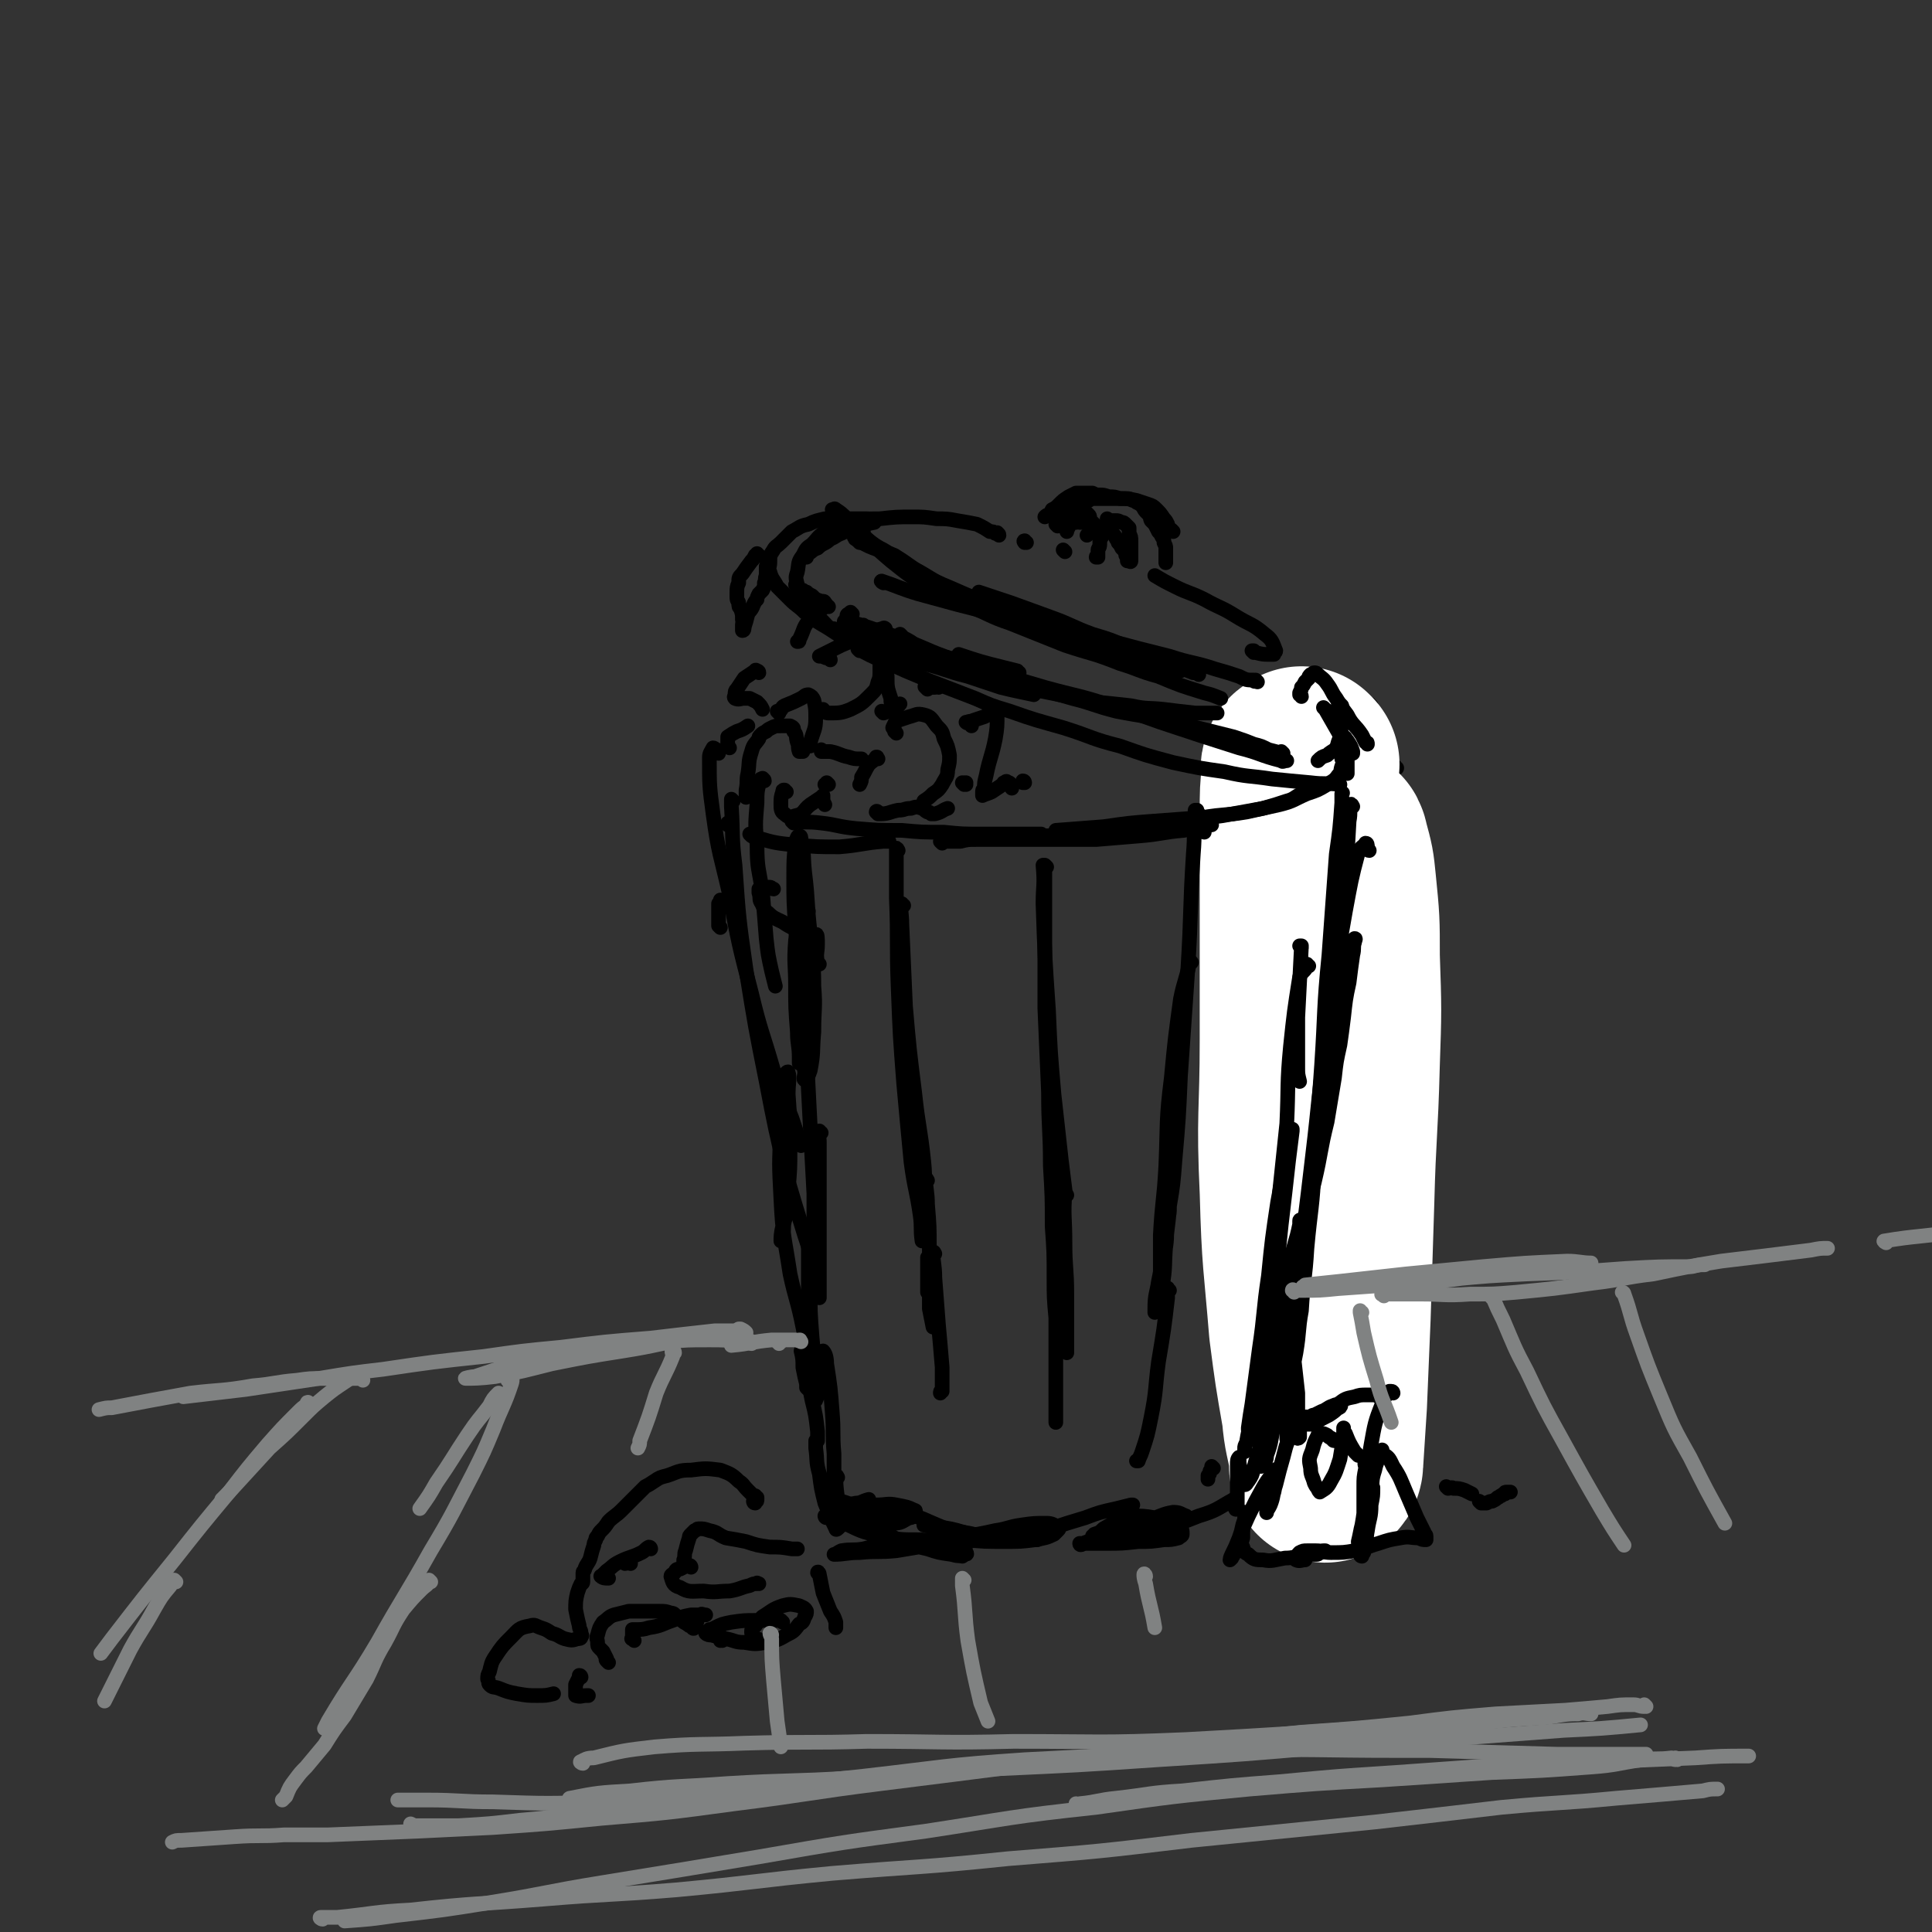 <svg viewBox='0 0 1054 1054' version='1.1' xmlns='http://www.w3.org/2000/svg' xmlns:xlink='http://www.w3.org/1999/xlink'><rect x="0" y="0" width="1054" height="1054" fill="#333333" stroke="none"/><g fill='none' stroke='rgb(0,0,0)' stroke-width='8' stroke-linecap='round' stroke-linejoin='round'><path d='M441,497c-1,0 -1,0 -1,-1 -1,0 0,1 0,1 -1,1 -2,1 -3,3 -2,6 -2,7 -3,13 -1,13 0,13 0,25 0,12 0,12 1,25 0,7 1,7 1,14 0,1 0,1 0,3 '/><path d='M447,526c-1,0 -1,0 -1,-1 -1,-5 0,-5 0,-10 0,-3 0,-6 -1,-5 0,0 -2,2 -2,5 -3,13 -2,13 -4,26 -1,13 -1,13 -1,27 -1,8 0,8 1,17 0,2 -1,4 0,4 1,0 2,-2 3,-5 2,-10 1,-10 2,-21 0,-13 1,-13 0,-25 0,-15 -1,-15 -2,-29 -2,-17 -1,-17 -3,-33 -1,-9 0,-9 -2,-18 0,-1 0,-2 -1,-2 -1,0 -1,1 -2,3 -1,10 -1,10 -1,20 0,13 0,13 1,27 1,15 2,15 3,31 1,13 1,13 2,27 0,7 0,7 1,14 0,0 0,0 0,1 0,0 0,0 0,0 '/><path d='M440,528c0,-1 -1,-1 -1,-1 0,0 1,0 1,0 1,7 0,7 0,14 1,17 0,17 0,34 1,19 1,19 2,39 1,18 1,18 2,37 0,11 0,11 0,22 0,3 0,3 0,5 '/><path d='M448,618c-1,0 -1,-1 -1,-1 -1,2 0,3 0,6 0,18 0,18 0,36 0,16 0,16 0,31 0,9 0,9 0,18 '/><path d='M417,426c0,-1 -1,-1 -1,-1 0,-1 0,0 0,0 0,0 -1,0 -1,0 -2,6 -2,7 -2,13 -1,12 -1,12 0,23 0,13 1,13 3,26 1,12 1,12 2,25 1,9 1,9 3,18 1,4 1,4 2,8 '/><path d='M431,660c0,0 -1,0 -1,-1 0,0 0,1 0,1 -1,3 -1,3 -2,6 -1,4 0,4 -1,9 0,1 -1,2 -1,2 0,-2 0,-4 1,-8 1,-10 2,-10 3,-20 1,-11 1,-12 1,-23 0,-15 0,-15 -1,-29 0,-6 1,-9 0,-12 0,-1 -2,1 -2,2 -2,14 -2,15 -2,29 -1,19 -1,19 0,38 1,21 2,21 5,41 3,14 4,14 7,29 1,5 1,5 2,10 '/><path d='M457,806c0,0 -1,-2 -1,-1 0,9 1,10 2,21 0,3 0,4 0,7 -1,1 -2,2 -2,1 -3,-6 -3,-7 -6,-14 -2,-8 -2,-8 -3,-16 -2,-7 -1,-7 -2,-14 0,-1 0,-1 0,-2 0,-1 0,-1 0,-2 1,0 1,0 1,0 0,-3 0,-3 0,-5 -1,-9 -1,-9 -3,-17 -2,-10 -2,-10 -4,-20 -1,-3 -1,-3 -2,-7 0,0 0,0 0,0 1,4 1,5 1,9 1,5 1,5 2,9 0,1 0,1 0,2 1,1 1,1 1,1 1,-3 1,-4 1,-8 0,-6 0,-6 -1,-13 0,-5 0,-5 0,-11 0,-1 0,-1 0,-3 0,-1 0,-1 0,-1 0,-1 0,-1 0,-1 0,0 0,0 0,0 0,0 0,0 0,-1 0,-4 0,-4 0,-9 0,-6 0,-6 0,-13 0,-7 0,-7 0,-14 0,-2 0,-2 0,-4 0,0 0,0 0,0 0,12 0,12 1,23 0,13 0,13 1,26 1,11 1,11 1,22 1,5 1,5 1,11 0,1 0,2 0,2 1,-2 1,-3 1,-6 1,-8 1,-8 2,-16 0,-2 0,-5 1,-5 1,1 2,3 2,7 2,13 2,13 3,26 1,12 0,12 1,23 0,6 0,6 0,12 0,2 0,2 0,4 0,1 0,1 0,1 '/><path d='M453,811c0,0 -1,-1 -1,-1 1,2 1,3 2,5 2,3 2,3 5,4 4,1 4,2 8,1 3,0 3,-1 7,-2 0,0 0,0 0,0 '/><path d='M470,825c0,0 -1,-1 -1,-1 -1,0 -1,1 -2,1 -4,2 -4,2 -8,3 -3,1 -3,0 -6,0 -1,0 -1,0 -2,0 -1,0 -1,-1 -1,-1 4,0 5,-1 9,0 8,1 7,2 15,3 7,1 7,2 13,1 5,0 5,-1 9,-3 1,0 2,0 3,-2 0,-1 1,-2 0,-2 -4,-2 -5,-2 -10,-3 -5,-1 -5,0 -11,0 -6,0 -6,0 -11,0 -2,0 -2,0 -3,0 -1,0 -2,1 -1,1 2,3 3,3 6,6 10,6 9,6 19,11 9,4 9,4 18,6 6,2 6,2 13,3 4,1 4,1 7,0 1,0 2,0 1,-1 -1,-4 0,-5 -4,-8 -6,-5 -7,-5 -14,-8 -9,-4 -9,-4 -18,-5 -7,-2 -8,-2 -15,-1 -6,0 -6,2 -11,4 -2,0 -3,0 -3,1 0,1 0,2 1,2 8,4 9,4 18,6 10,2 10,2 21,2 12,1 12,0 24,0 11,1 11,1 22,1 9,0 9,0 17,-1 5,-1 6,-1 10,-3 1,-1 1,-1 2,-2 1,-1 1,-1 0,-2 -2,-1 -3,-2 -6,-2 -7,0 -7,0 -14,1 -7,1 -7,2 -14,3 -9,2 -9,2 -18,3 -10,2 -10,2 -19,3 -10,1 -10,0 -19,1 -8,1 -8,1 -16,3 -6,1 -6,0 -12,1 -2,1 -2,1 -3,2 -1,0 -1,0 -1,0 6,0 7,-1 14,-1 10,-1 10,0 20,-1 12,-2 12,-2 24,-4 12,-1 12,-1 24,-2 10,-1 10,-1 20,-3 5,-1 5,-1 11,-3 1,-1 2,-1 2,-2 0,0 -2,-1 -3,-1 -7,1 -7,1 -14,3 -6,1 -6,1 -11,4 -2,0 -3,0 -4,1 0,0 0,1 0,1 7,0 8,0 14,-1 11,-2 10,-3 21,-5 9,-3 9,-3 19,-6 8,-3 8,-3 17,-5 4,-1 4,-1 8,-2 0,0 1,0 1,0 -2,3 -3,4 -6,7 -4,3 -5,3 -10,6 -2,2 -2,2 -5,3 0,1 -1,1 -1,1 2,1 2,1 5,1 6,1 7,1 13,0 8,-1 8,-1 15,-3 7,-2 7,-2 13,-5 2,-1 2,-1 4,-2 1,-1 1,-1 1,-2 -3,-1 -3,-2 -7,-2 -6,1 -6,2 -13,4 -6,2 -6,2 -12,5 -6,2 -6,2 -11,4 -5,1 -5,1 -9,3 -2,0 -2,0 -4,1 -1,0 -2,0 -2,0 0,1 1,1 2,0 6,0 6,0 13,0 8,0 8,0 17,-1 7,0 7,0 14,-1 4,0 4,0 8,-1 1,-1 2,-1 2,-2 0,-2 0,-3 -2,-5 -6,-3 -7,-3 -13,-4 -6,-1 -7,-1 -13,-1 -2,0 -2,0 -4,1 -1,0 -3,0 -2,1 2,1 3,2 6,3 8,1 9,1 17,0 10,-1 10,-1 20,-5 10,-3 10,-4 19,-9 11,-5 10,-5 20,-12 9,-5 9,-5 18,-11 6,-5 6,-5 13,-10 4,-2 4,-2 8,-5 3,-2 3,-1 5,-4 3,-4 3,-4 4,-9 1,-8 1,-8 2,-17 1,-14 0,-14 1,-28 1,-17 0,-17 2,-35 2,-15 2,-15 5,-31 1,-4 1,-4 2,-9 1,0 0,-1 0,0 0,5 0,6 -1,12 -1,8 -2,8 -2,17 1,7 1,7 3,13 1,4 1,4 4,7 1,1 3,2 4,1 3,-2 5,-2 5,-6 2,-9 1,-10 0,-19 -2,-11 -3,-11 -6,-21 -4,-14 -5,-14 -9,-28 -5,-14 -5,-14 -9,-28 -3,-8 -2,-9 -5,-17 -1,-3 -2,-2 -3,-5 -1,-1 -1,-1 -1,-2 0,-2 -1,-2 0,-4 1,-8 2,-8 3,-17 2,-11 2,-11 2,-22 1,-8 1,-8 1,-16 -1,-11 -1,-11 -2,-22 -1,-8 -1,-8 -3,-16 -1,-5 -1,-5 -3,-11 -3,-6 -3,-6 -5,-12 -2,-7 -2,-7 -3,-14 -1,-3 -1,-4 -2,-7 0,0 -1,1 -1,1 0,17 -1,17 0,34 1,43 0,43 4,86 4,42 4,42 11,83 6,33 7,33 14,65 5,22 6,22 9,43 2,12 1,13 0,24 0,4 -1,4 -2,7 -1,0 -1,0 -1,0 '/><path d='M730,506c0,0 -1,0 -1,-1 1,-7 1,-7 2,-14 0,-17 0,-17 1,-34 1,-12 0,-12 1,-23 0,-10 0,-10 1,-19 0,-8 0,-8 0,-15 0,-3 0,-7 0,-6 -1,2 -1,6 -2,12 -3,28 -4,28 -5,57 -1,48 -1,48 1,95 2,37 4,37 7,73 2,29 3,29 5,57 1,18 1,18 2,36 0,11 0,11 -1,22 0,2 0,2 0,4 '/><path d='M727,552c0,-1 -1,-1 -1,-1 0,-5 1,-5 1,-9 0,-12 0,-12 0,-23 1,-12 1,-12 2,-25 0,-10 0,-10 1,-20 0,-6 0,-6 0,-12 0,-4 -1,-4 -1,-7 0,-1 0,-1 -1,-2 0,-1 0,-1 0,-2 0,-1 0,-1 0,-1 0,-1 0,-1 0,-1 0,-1 0,-1 0,-1 -1,0 0,-1 -1,-1 0,0 0,0 0,0 -1,0 -1,0 -1,0 -1,0 -1,0 -1,0 0,0 0,0 -1,0 0,0 0,0 -1,0 0,0 0,0 -1,0 0,1 0,1 -1,1 0,1 0,1 0,1 -1,0 -1,0 -1,1 '/><path d='M716,449c0,-1 -1,-1 -1,-1 0,-1 0,0 0,0 0,0 0,0 -1,0 0,0 0,0 -1,1 0,0 0,0 0,1 -1,0 -1,0 -1,1 0,0 0,0 0,1 0,0 0,0 0,0 0,0 1,0 1,-1 1,-1 1,-1 1,-3 1,-2 1,-2 1,-4 1,-2 1,-2 0,-3 0,-2 0,-2 0,-3 -1,-1 -1,-1 -1,-2 -1,-1 -1,-1 -1,-1 0,-1 0,-1 0,-2 -1,-1 -1,-1 -1,-2 0,0 0,0 0,-1 -1,-1 -1,-1 -1,-2 -1,-1 -1,-1 -1,-2 0,0 -1,-2 -1,-1 0,8 0,10 0,19 -1,22 -2,22 -1,44 2,40 2,40 6,79 2,30 3,30 5,59 3,28 3,28 4,56 1,26 1,26 2,51 1,23 1,23 3,45 1,15 2,15 5,29 1,6 1,6 3,12 0,0 0,0 0,0 '/><path d='M711,460c0,0 0,-1 -1,-1 0,-4 0,-4 0,-8 0,-7 -1,-7 -1,-15 0,-4 0,-4 0,-9 0,-6 0,-6 0,-11 0,-6 0,-6 0,-12 0,-5 0,-5 0,-10 0,-3 0,-3 0,-6 0,-1 0,-1 0,-1 '/><path d='M748,385c-1,0 -1,-1 -1,-1 -1,1 0,2 -1,5 -5,22 -6,22 -10,45 -6,35 -6,35 -10,70 -3,36 -3,36 -5,72 -1,23 0,23 -2,46 -1,18 -2,18 -4,36 -2,16 -4,16 -6,31 -2,16 -2,16 -3,32 -2,14 -2,14 -3,28 0,7 0,7 -1,14 0,1 0,2 0,2 2,-2 2,-4 4,-8 '/><path d='M762,419c-1,0 -1,-1 -1,-1 -1,0 0,0 0,1 '/></g>
<g fill='none' stroke='rgb(255,255,255)' stroke-width='105' stroke-linecap='round' stroke-linejoin='round'><path d='M711,417c0,0 0,0 -1,-1 0,0 1,1 1,1 -1,0 -1,0 -2,0 0,0 -1,0 -1,1 -1,1 0,2 0,4 -1,10 -1,10 -1,21 0,19 0,19 0,38 0,43 0,43 0,86 0,41 -2,41 0,83 1,38 2,38 5,75 3,23 3,23 7,46 1,12 2,12 4,24 0,2 0,4 0,5 1,0 1,-2 1,-3 1,-16 1,-16 2,-31 1,-24 1,-24 2,-48 1,-32 1,-32 2,-63 1,-38 2,-37 3,-75 1,-29 1,-29 0,-58 0,-20 0,-20 -2,-40 -1,-10 -1,-10 -4,-21 0,-1 -1,-3 -1,-2 -2,1 -2,3 -3,6 -4,22 -4,22 -5,43 -2,28 -2,28 -1,55 0,17 2,17 3,34 '/></g>
<g fill='none' stroke='rgb(0,0,0)' stroke-width='8' stroke-linecap='round' stroke-linejoin='round'><path d='M710,517c0,-1 -1,-1 -1,-1 0,0 1,0 1,0 -1,19 -1,19 -2,39 0,14 0,14 0,27 0,4 0,4 1,8 '/><path d='M714,527c-1,0 -1,0 -1,-1 0,0 0,1 0,1 -1,3 -3,3 -4,6 -3,19 -3,19 -5,38 -2,21 -1,21 -2,42 -2,19 -2,19 -4,38 -1,14 -1,14 -2,29 '/><path d='M738,440c0,0 -1,-2 -1,-1 -1,3 0,4 -1,9 -1,18 -1,18 -3,36 -2,31 -2,31 -5,63 -2,23 -2,23 -5,46 '/><path d='M747,464c-1,0 -1,-1 -1,-1 0,0 0,1 0,0 0,0 0,0 0,-1 0,-1 0,-2 -1,-2 -1,2 -3,2 -4,5 -4,15 -4,16 -7,32 -6,34 -6,34 -10,69 -5,32 -4,32 -8,65 -4,34 -4,34 -9,69 -3,17 -3,17 -7,34 -3,13 -3,13 -7,25 -2,5 -2,5 -5,10 -1,2 -2,2 -3,4 -1,1 -1,1 -2,2 -2,6 -2,6 -3,12 -1,2 -1,2 -1,3 0,1 0,2 0,2 0,-2 0,-3 1,-5 2,-9 2,-9 5,-18 2,-10 2,-11 4,-21 3,-12 3,-12 5,-23 3,-12 4,-12 7,-24 4,-13 4,-13 7,-26 5,-15 5,-15 9,-30 4,-17 3,-17 7,-33 2,-12 2,-12 4,-24 1,-9 1,-9 3,-18 1,-7 1,-7 2,-15 1,-9 1,-10 3,-19 1,-8 1,-8 2,-15 1,-4 0,-4 1,-7 0,-1 1,-2 0,-2 -3,15 -4,16 -7,32 -6,26 -5,26 -10,52 -5,31 -4,31 -9,62 -4,27 -3,27 -8,53 -2,16 -2,16 -5,31 0,3 0,3 -1,6 0,0 0,1 0,1 1,-5 1,-5 2,-10 '/><path d='M700,747c0,-1 0,-2 -1,-1 0,2 0,3 0,7 -2,12 -2,13 -4,25 -2,8 -1,8 -4,16 0,3 -1,3 -2,5 0,0 -1,1 -1,1 1,-7 1,-8 2,-15 1,-11 1,-11 2,-21 1,-14 1,-14 2,-27 1,-16 1,-16 2,-32 1,-18 1,-18 3,-37 2,-17 2,-17 4,-35 1,-8 1,-8 2,-16 0,0 0,-1 0,-1 -1,3 -2,4 -3,9 -2,15 -2,15 -5,31 -3,20 -3,20 -5,40 -3,20 -2,20 -5,40 -2,15 -2,15 -4,30 -1,6 -1,6 -2,13 0,0 0,1 0,1 1,-4 2,-4 3,-9 2,-8 1,-8 4,-16 0,-1 1,-4 1,-3 1,3 1,5 1,10 -1,11 0,12 -2,23 -1,8 -2,8 -4,16 -1,4 -1,4 -3,7 -1,1 -1,2 -2,2 0,0 -1,-1 -1,-1 -1,-5 -1,-6 -2,-11 0,-1 0,-3 0,-3 -1,1 -1,2 -1,4 0,7 0,7 0,13 0,4 0,4 0,8 0,2 0,2 0,3 0,0 -1,1 -1,0 -1,-1 0,-2 -1,-3 '/><path d='M662,801c0,0 -1,-1 -1,-1 0,0 0,1 0,1 0,1 -1,1 -1,2 0,1 0,1 -1,2 0,1 0,1 0,2 '/><path d='M493,494c-1,0 -1,-1 -1,-1 -1,4 0,5 0,11 1,22 1,22 2,45 2,23 2,23 5,47 2,19 3,19 5,38 1,10 0,10 0,20 1,2 0,2 0,4 0,0 0,0 0,0 '/><path d='M506,644c0,0 -1,-2 -1,-1 0,6 1,7 1,14 1,12 1,12 1,24 0,9 0,9 0,18 0,3 0,3 -1,5 0,1 0,1 0,1 0,-5 0,-5 0,-10 0,-5 0,-5 0,-9 '/><path d='M490,464c0,0 -1,-2 -1,-1 0,12 0,14 0,27 1,24 0,24 1,49 1,26 1,26 3,52 2,22 2,22 4,43 2,15 3,15 5,29 1,7 0,7 1,14 '/><path d='M509,707c0,0 0,-1 -1,-1 0,0 1,0 1,1 1,6 1,6 1,12 0,2 0,2 0,4 0,0 0,1 0,1 0,0 -1,0 -1,0 -1,-5 -1,-5 -2,-10 0,-4 0,-4 0,-9 0,-1 0,-1 0,-3 0,0 0,0 0,-1 0,0 0,0 0,0 0,1 0,1 0,1 0,0 1,0 1,1 '/><path d='M510,684c0,0 -1,-2 -1,-1 0,6 1,7 1,14 1,13 1,13 2,26 1,11 1,11 2,23 0,5 0,5 0,11 0,1 0,1 0,2 -1,0 -1,0 -1,1 '/><path d='M570,473c0,0 -1,-1 -1,-1 0,0 0,0 0,0 1,11 0,11 0,21 1,29 1,29 3,58 1,23 1,23 3,46 2,18 2,18 4,36 1,8 1,8 2,16 0,1 0,1 0,2 '/><path d='M582,652c0,0 -1,-2 -1,-1 -1,12 0,13 0,27 0,14 1,14 1,28 0,10 0,10 0,21 0,5 0,5 0,10 0,1 0,1 0,1 0,0 0,0 0,-1 0,-2 0,-2 0,-4 '/><path d='M571,473c0,0 -1,-1 -1,-1 0,0 0,0 0,1 0,15 0,15 0,30 0,23 0,23 0,47 1,23 1,23 2,46 0,20 1,20 1,40 1,17 1,17 1,33 1,14 1,14 1,28 0,11 0,11 1,22 0,13 0,13 0,26 0,10 0,10 0,20 0,5 0,5 0,10 0,1 0,1 0,1 '/><path d='M657,454c0,0 -1,-1 -1,-1 0,0 0,1 0,0 0,-1 0,-2 0,-3 -1,-3 -1,-3 -1,-4 -1,-1 -1,-1 -1,-2 -1,-1 -1,-1 -1,-2 0,0 -1,0 -1,0 -1,12 0,12 -1,24 -2,31 -1,31 -3,63 -2,29 -2,29 -4,58 -1,23 -1,23 -3,46 -1,13 -1,13 -3,25 0,4 0,4 -1,7 0,1 -1,1 -1,1 0,-5 0,-6 0,-12 1,-3 1,-6 1,-7 1,0 1,3 1,6 0,13 -1,13 -2,26 -1,12 0,12 -2,23 -1,6 -1,6 -3,12 0,1 -1,2 -1,2 0,0 0,-1 0,-2 0,-8 1,-8 2,-15 2,-10 2,-9 4,-19 1,-7 0,-7 1,-13 '/><path d='M650,525c0,0 -1,-1 -1,-1 0,0 0,1 0,1 -2,10 -3,10 -5,20 -3,22 -3,22 -5,43 -3,24 -2,24 -3,48 -1,19 -2,19 -3,38 0,12 0,12 0,24 0,3 -1,4 0,5 0,1 1,-1 2,-1 '/><path d='M638,704c-1,0 -1,-2 -1,-1 -1,1 0,2 0,5 -2,17 -2,17 -5,35 -2,15 -1,15 -4,30 -2,10 -2,10 -5,19 -1,3 -1,2 -2,5 -1,0 -1,0 -1,0 '/><path d='M566,840c0,0 0,-1 -1,-1 -2,0 -3,0 -6,0 -4,0 -4,0 -8,0 -6,0 -6,1 -11,0 -7,-1 -7,-2 -14,-3 -7,-2 -7,-2 -14,-3 -4,0 -4,0 -8,-1 '/><path d='M439,510c0,0 0,-1 -1,-1 0,0 1,1 1,1 -2,-1 -3,-2 -5,-3 -4,-2 -4,-2 -7,-4 -4,-2 -5,-2 -8,-5 -3,-2 -2,-3 -4,-6 -1,-2 0,-2 -1,-5 0,-1 0,-1 0,-2 1,-1 1,-1 3,-1 1,0 1,0 3,0 1,0 1,1 2,1 0,0 0,0 0,0 0,0 0,0 0,0 '/><path d='M392,411c-1,0 -1,-1 -1,-1 -1,0 0,-1 0,-1 -1,0 -1,-1 -2,-1 -1,2 -2,3 -2,5 0,16 0,16 2,31 3,22 4,22 9,44 5,27 5,27 12,54 5,21 6,21 12,42 4,14 5,13 10,26 2,6 2,6 4,12 1,1 1,1 1,3 0,0 0,0 0,0 '/><path d='M400,437c0,0 -1,-1 -1,-1 0,1 0,2 0,4 1,16 0,16 2,32 2,29 2,29 6,57 5,31 5,31 11,61 5,26 5,26 11,51 5,17 5,17 10,33 3,9 3,9 5,17 1,2 1,2 1,3 '/><path d='M393,506c0,0 -1,-1 -1,-1 0,0 0,0 0,0 0,-2 0,-2 0,-5 0,-2 0,-2 0,-4 0,-1 0,-1 0,-3 1,-1 1,-1 1,-2 '/><path d='M398,450c0,0 0,-1 -1,-1 0,0 0,0 0,1 0,0 0,0 0,0 '/><path d='M410,456c0,0 -1,-1 -1,-1 1,1 2,2 4,2 10,3 11,3 21,4 12,1 12,1 24,1 12,-1 12,-2 24,-3 1,0 1,0 3,0 '/><path d='M433,449c0,0 -1,-1 -1,-1 0,0 0,0 1,0 7,1 7,0 15,1 9,1 9,2 19,3 12,1 12,1 25,1 11,1 11,1 23,1 10,1 10,1 20,1 11,0 11,0 21,0 6,0 6,0 12,0 '/><path d='M438,410c0,0 -1,0 -1,-1 0,0 0,1 0,1 0,0 -1,0 -1,0 -1,-3 0,-3 -1,-5 -1,-3 0,-4 -2,-6 0,-2 0,-2 -2,-3 -2,0 -2,0 -5,0 -3,0 -3,0 -5,1 -2,1 -2,1 -3,2 -2,1 -2,1 -3,2 -1,1 -1,1 -1,2 -2,3 -3,3 -4,7 -2,6 -1,6 -2,12 -1,4 0,4 -1,9 0,2 0,2 0,4 '/><path d='M398,408c0,0 -1,-1 -1,-1 0,-1 0,-1 0,-1 0,-1 0,-1 0,-2 0,-1 0,-1 0,-2 0,0 0,0 0,0 3,-2 3,-2 5,-3 3,-1 3,-1 6,-3 '/><path d='M425,389c0,0 -1,-1 -1,-1 0,0 1,0 1,0 2,-1 1,-2 3,-3 5,-2 5,-2 9,-4 2,-1 2,-2 4,-2 2,1 2,1 3,3 1,4 1,5 1,10 0,6 -1,6 -3,13 0,1 0,1 0,2 '/><path d='M429,432c-1,0 -1,-1 -1,-1 -1,0 -1,0 -1,1 -1,3 -1,3 -1,7 0,2 0,4 2,5 2,2 3,2 6,1 5,-1 4,-3 8,-6 3,-2 3,-2 6,-4 0,0 0,0 1,-1 0,0 0,0 0,0 0,1 0,1 0,2 0,1 0,1 1,3 '/><path d='M452,428c0,0 -1,-1 -1,-1 0,0 0,0 0,1 0,0 -1,0 -1,0 '/><path d='M449,410c0,0 -1,0 -1,-1 0,0 0,1 0,1 1,0 1,0 1,0 2,0 2,0 4,0 5,1 5,2 10,3 3,1 3,1 7,1 '/><path d='M479,414c0,0 -1,-1 -1,-1 0,0 1,0 0,0 -1,2 -2,2 -4,4 -2,3 -2,4 -4,7 0,2 0,2 -1,4 '/><path d='M489,400c0,0 0,0 -1,-1 0,0 0,0 0,-1 0,0 -1,-1 -1,-1 1,-2 1,-3 3,-4 3,-1 3,-1 6,-2 4,-1 4,-2 8,-1 4,1 4,2 7,6 3,3 3,3 4,7 2,4 2,4 3,9 0,4 0,4 -1,8 0,4 -1,4 -3,8 -2,3 -2,3 -5,5 -2,2 -2,2 -5,4 0,0 0,0 0,0 '/><path d='M479,444c0,-1 -1,-1 -1,-1 0,-1 1,0 1,0 0,0 -1,0 -1,0 1,1 1,1 2,1 5,0 5,-1 10,-2 4,0 3,-1 7,-1 3,-1 3,-1 6,0 1,0 1,1 3,2 1,0 1,0 2,1 1,0 1,0 2,0 4,-1 4,-2 7,-3 '/><path d='M527,428c0,0 -1,-1 -1,-1 0,0 0,0 0,1 0,0 0,0 0,0 0,0 0,-1 -1,-1 0,0 1,1 1,1 0,0 0,0 1,-1 '/><path d='M482,389c0,0 -1,-1 -1,-1 0,0 1,1 1,1 3,-1 3,-1 6,-3 2,0 2,-1 3,-2 '/><path d='M530,396c0,0 0,-1 -1,-1 -1,-1 -1,0 -2,-1 0,0 0,0 1,0 1,-1 1,0 3,-1 3,-1 3,-1 6,-2 2,-1 2,-1 4,-2 2,0 3,0 3,1 0,6 0,7 -1,13 -2,10 -3,10 -5,20 -1,4 -1,4 -1,7 -1,1 -1,1 -1,2 0,1 0,2 0,2 2,-1 3,-1 5,-2 3,-2 3,-2 6,-4 1,-1 0,-1 1,-1 1,-1 1,-1 2,0 1,0 1,0 1,1 1,0 1,0 1,1 0,1 0,1 0,1 '/><path d='M559,427c0,0 0,-1 -1,-1 0,0 1,1 1,1 0,0 0,0 -1,0 '/><path d='M450,388c-1,0 -1,-1 -1,-1 -1,0 -1,1 0,1 1,0 1,1 3,1 6,0 7,0 12,-2 6,-3 6,-3 11,-8 3,-3 3,-3 4,-7 1,-2 1,-3 1,-6 0,-2 0,-2 0,-5 -1,-2 -1,-2 -1,-5 '/><path d='M452,331c-1,0 -1,-1 -1,-1 0,0 0,0 0,0 -4,4 -5,3 -9,8 -4,4 -3,5 -6,11 0,1 0,1 -1,1 '/><path d='M414,367c0,-1 -1,-1 -1,-1 -1,-1 -1,0 -1,0 -3,2 -3,2 -6,4 -2,3 -2,3 -4,6 -1,1 -1,1 -1,3 0,1 -1,1 0,2 2,1 3,0 5,0 2,0 2,0 3,0 2,1 2,1 4,2 2,2 2,2 3,4 '/><path d='M453,360c0,0 0,-1 -1,-1 -1,0 -2,0 -3,-1 -1,0 -1,0 -1,0 0,0 -1,0 -1,0 6,-3 6,-3 12,-6 7,-3 7,-3 15,-6 4,-1 3,-2 7,-3 1,0 1,-1 2,0 1,4 1,5 1,10 0,8 -1,8 0,16 0,6 0,6 2,12 0,3 0,2 1,5 0,1 0,1 0,1 '/><path d='M506,376c-1,-1 -1,-1 -1,-1 -1,-1 0,0 0,0 0,0 0,0 0,0 0,-1 0,-1 0,-1 1,0 1,0 1,0 '/><path d='M512,375c-1,0 -1,-1 -1,-1 -1,0 0,1 -1,1 0,0 0,0 0,0 -1,0 -1,0 -1,0 -1,0 -1,0 -1,0 0,0 0,0 0,0 '/><path d='M465,335c0,0 -1,-1 -1,-1 0,0 0,0 -1,1 0,0 -1,0 -1,1 3,3 3,4 8,7 10,6 10,5 21,10 '/><path d='M492,347c0,0 -1,-1 -1,-1 0,0 0,1 0,1 6,3 6,3 11,7 6,3 6,3 12,7 '/><path d='M668,402c-1,0 -1,-1 -1,-1 -1,0 -1,0 -1,0 -5,-1 -5,-1 -9,-2 -10,-3 -10,-3 -19,-5 -14,-4 -14,-3 -29,-6 -12,-3 -12,-4 -24,-7 -7,-2 -7,-2 -14,-4 '/><path d='M486,347c0,0 0,0 -1,-1 -1,0 -2,0 -3,0 -1,-1 -1,-1 -2,-1 -1,0 -1,0 0,0 5,1 5,1 10,3 7,3 6,4 13,7 10,6 10,6 19,10 9,4 9,4 17,6 14,4 14,3 29,6 15,3 15,3 30,6 10,1 10,1 19,2 9,2 9,1 18,2 8,1 8,1 17,2 5,0 5,0 11,0 0,0 0,0 1,0 '/><path d='M556,367c-1,0 -1,-1 -1,-1 -4,-1 -4,-1 -8,-2 -12,-3 -12,-3 -24,-7 '/><path d='M472,342c0,0 0,0 -1,-1 0,0 -1,1 -1,1 -4,-1 -4,-2 -7,-2 -1,-1 -1,-1 -2,-1 0,0 -1,0 0,0 5,1 6,1 12,3 9,3 9,3 19,7 12,4 12,5 23,9 11,4 11,3 21,7 17,5 17,5 34,10 18,5 18,4 36,10 13,4 13,4 27,9 21,7 21,7 43,14 12,3 11,4 23,7 1,1 1,0 3,0 '/><path d='M700,411c0,0 0,0 -1,-1 0,0 1,1 1,1 0,0 -1,0 -1,0 -3,-1 -3,-1 -7,-2 -4,-2 -4,-2 -8,-3 -5,-2 -5,-2 -11,-4 -8,-2 -8,-2 -16,-4 -17,-4 -16,-4 -33,-9 -14,-3 -14,-3 -28,-6 -12,-3 -12,-3 -25,-6 -12,-3 -12,-3 -24,-6 -16,-4 -15,-4 -31,-9 -10,-4 -10,-4 -21,-7 -12,-3 -12,-3 -24,-6 -7,-2 -7,-3 -14,-5 -1,0 -1,0 -2,-1 '/><path d='M440,304c0,0 -1,-1 -1,-1 0,-1 1,0 2,-1 2,-1 2,-2 5,-3 3,-3 4,-2 7,-5 3,-1 3,-2 6,-3 4,-2 4,-2 9,-4 4,-1 4,-1 9,-2 '/><path d='M545,292c0,-1 -1,-1 -1,-1 0,-1 0,0 0,0 0,0 0,0 -1,0 -1,-1 -1,-1 -3,-1 -3,-2 -3,-2 -7,-4 -5,-1 -5,-1 -11,-2 -5,-1 -6,-1 -11,-1 -7,-1 -7,-1 -13,-1 -9,0 -9,0 -18,1 -8,0 -8,0 -16,2 -6,1 -6,1 -11,4 -5,2 -5,3 -8,7 -3,2 -2,2 -4,4 '/><path d='M469,296c0,0 -1,-1 -1,-1 0,0 0,0 1,0 0,0 0,0 1,0 0,-1 0,-1 0,-2 1,-1 1,-1 1,-2 0,-1 0,-1 0,-1 -1,-1 -1,-2 -2,-2 -2,-1 -2,0 -4,0 -4,0 -4,-1 -8,0 -4,1 -4,1 -8,3 -3,2 -3,3 -6,6 -3,2 -3,2 -5,6 -3,4 -2,4 -3,9 -1,3 -1,3 0,7 1,4 1,4 4,8 3,5 3,6 8,10 5,5 5,6 11,9 8,4 8,4 17,6 10,2 10,2 20,3 7,2 7,1 15,3 4,0 4,0 8,1 '/><path d='M450,329c0,0 0,-1 -1,-1 0,0 0,0 -1,0 -3,-1 -3,-1 -5,-3 -2,-1 -2,-1 -3,-2 -1,0 -1,0 -2,-1 -1,0 -1,0 -2,-1 0,0 0,0 -1,0 0,0 0,0 0,0 0,0 0,0 0,0 0,0 0,0 0,-1 0,0 0,0 0,0 0,-1 0,-1 -1,-1 '/><path d='M474,284c0,-1 0,-1 -1,-1 0,0 0,0 0,0 -1,0 -1,0 -2,0 -1,0 -1,0 -3,0 -5,0 -5,0 -9,0 -4,0 -4,0 -9,0 -4,1 -5,1 -9,3 -5,1 -5,2 -9,4 -3,3 -3,3 -6,6 -2,2 -3,2 -4,4 -2,3 -2,3 -2,7 0,2 -1,3 0,5 1,4 2,4 4,8 3,3 3,3 7,7 4,4 4,3 8,7 5,4 5,4 10,7 7,4 7,5 14,8 9,4 9,4 18,7 11,4 11,3 23,6 12,3 12,4 24,7 9,3 9,3 18,6 8,2 9,2 18,4 '/><path d='M550,370c0,0 0,0 -1,-1 -7,-2 -7,-2 -14,-4 -9,-3 -9,-3 -18,-5 '/><path d='M469,355c0,0 -1,-1 -1,-1 6,3 7,4 15,7 11,5 11,5 23,10 13,5 13,5 26,10 9,4 9,4 19,7 14,5 15,5 29,9 16,5 15,6 31,10 14,5 14,5 29,9 14,3 14,3 28,5 13,3 13,2 26,4 10,1 10,1 21,2 8,1 8,0 16,1 '/><path d='M734,403c0,0 -1,-1 -1,-1 1,0 1,1 2,2 2,3 2,3 3,6 0,0 0,0 0,1 '/><path d='M710,380c0,-1 -1,-1 -1,-1 0,-1 0,0 0,0 0,0 0,0 0,0 0,-1 0,-1 0,-1 1,-2 1,-2 1,-3 1,-1 1,-1 2,-3 1,-1 1,-1 2,-2 0,-1 0,-1 1,-2 1,0 1,-1 2,-1 1,0 1,0 2,1 2,2 3,2 5,5 3,4 2,4 5,8 3,5 3,5 6,9 3,6 4,5 8,11 1,2 1,2 2,4 1,0 1,0 1,1 '/><path d='M728,391c0,0 0,-1 -1,-1 0,0 0,0 0,0 0,0 0,0 -1,0 -1,-1 -1,-1 -1,-2 -1,0 -1,0 -2,-1 -1,-1 -1,-1 -1,-1 0,0 0,0 1,1 4,7 4,7 8,14 2,7 2,7 4,13 0,4 0,4 0,8 '/><path d='M560,296c-1,0 -1,0 -1,-1 -1,0 0,1 0,1 0,0 0,0 0,0 '/><path d='M580,283c0,0 -1,-1 -1,-1 0,0 0,0 0,1 0,0 0,0 0,0 0,0 0,0 0,0 0,0 -1,-1 -1,-1 0,0 1,0 1,1 0,0 0,0 0,0 0,0 0,0 0,0 0,0 -1,-1 -1,-1 0,0 0,0 1,1 0,0 0,0 0,0 0,-1 0,-1 0,-1 1,-1 1,-1 2,-1 1,-1 1,-1 2,-2 1,-1 1,-1 2,-2 1,-1 1,-1 3,-2 1,0 1,-1 2,-1 2,-1 2,-1 4,-1 1,-1 1,-1 3,-1 2,0 2,0 4,0 2,0 2,0 4,0 2,0 2,0 4,0 1,0 1,0 3,0 1,0 1,0 3,0 1,0 1,0 3,1 1,0 1,0 2,1 2,1 2,1 3,2 1,1 1,2 2,3 1,1 1,1 2,2 1,1 0,1 1,3 1,1 1,1 2,2 1,2 1,2 2,4 1,1 1,1 2,3 1,1 1,1 1,3 1,2 1,2 1,3 0,2 0,2 0,4 0,1 0,1 0,2 0,1 0,1 0,2 '/><path d='M640,290c0,0 -1,-1 -1,-1 0,0 0,0 0,0 0,0 0,0 0,0 0,0 0,0 -1,0 0,-1 0,-1 -1,-1 0,-1 0,-1 0,-2 -1,-2 -1,-2 -2,-3 -2,-3 -2,-3 -4,-5 -2,-2 -2,-2 -5,-3 -3,-1 -3,-1 -6,-2 -5,-1 -5,-1 -9,-1 -3,-1 -3,-1 -6,-1 -3,-1 -3,-1 -5,-1 -2,0 -2,0 -4,-1 -1,0 -1,0 -3,0 -1,0 -1,0 -3,0 -1,0 -1,0 -3,0 -2,1 -2,1 -4,2 -3,2 -3,2 -5,4 -2,2 -2,2 -4,3 -1,2 -1,2 -2,3 -1,0 -1,0 -2,1 '/><path d='M577,287c0,0 -1,-1 -1,-1 0,0 0,0 1,0 0,0 0,0 0,0 0,1 -1,0 -1,0 0,0 0,0 1,0 0,0 0,0 0,0 0,0 0,0 0,-1 1,-1 1,-1 2,-2 1,-1 1,0 2,-1 1,-1 1,-1 3,-2 1,-1 1,-1 2,-1 1,-1 1,-1 2,-1 1,0 1,0 2,0 1,1 1,1 2,1 1,1 1,1 2,2 1,1 0,1 1,3 1,1 1,1 2,2 1,1 1,1 2,2 0,1 0,1 1,3 0,1 0,1 0,3 0,1 0,2 0,3 0,2 -1,2 -1,3 0,1 0,1 0,2 0,1 0,1 0,1 0,1 0,1 0,1 0,0 0,0 0,0 0,0 -1,0 -1,0 0,-1 1,0 1,-1 0,0 0,0 0,-1 '/><path d='M601,293c0,0 -1,-1 -1,-1 0,0 0,0 0,0 0,0 0,0 0,0 0,-1 0,-1 0,-1 -1,-1 -1,-1 -1,-1 0,-1 -1,-1 -1,-1 0,-1 0,-1 -1,-1 0,-1 0,-1 -1,-1 -1,0 -1,0 -2,-1 -1,0 -1,0 -2,-1 -1,0 -1,0 -3,0 -1,0 -1,-1 -2,0 -2,0 -2,0 -3,1 -1,1 -1,2 -2,3 0,1 0,1 0,1 '/><path d='M605,284c0,0 -1,0 -1,-1 0,0 1,1 1,1 0,0 0,0 0,0 0,0 -1,-1 -1,-1 0,0 1,1 1,1 1,0 1,0 2,0 1,0 1,0 2,0 1,0 1,0 3,1 1,0 1,0 2,1 1,1 1,1 2,2 0,2 0,2 0,3 1,2 1,2 1,4 0,2 0,2 0,3 0,2 0,2 0,4 0,1 0,1 0,2 0,1 0,1 0,1 0,0 0,0 0,0 0,1 0,1 0,1 0,0 0,0 0,0 0,1 -1,0 -1,0 0,0 1,0 1,0 0,0 0,0 -1,0 0,0 0,0 -1,0 0,-1 0,-1 0,-2 -1,-1 -1,-1 -1,-3 -1,-1 -1,-1 -2,-2 -1,-2 -1,-2 -2,-3 0,-1 0,-1 -1,-2 -1,-2 -1,-2 -2,-3 -1,0 -1,-1 -2,-1 -1,-1 -1,-1 -2,-1 -1,-1 -1,-1 -3,-1 -1,0 -1,0 -2,0 -2,1 -2,1 -3,2 -1,1 -1,1 -2,2 0,0 0,0 0,0 '/><path d='M581,301c0,0 0,0 -1,-1 0,0 1,1 1,1 0,0 0,0 0,0 0,0 0,0 0,0 '/><path d='M733,389c0,-1 -1,-1 -1,-1 0,0 0,0 0,0 0,0 0,0 0,0 '/><path d='M684,356c0,0 -1,-1 -1,-1 0,0 0,0 1,0 0,1 0,1 1,1 4,1 4,1 7,1 1,0 2,0 3,0 0,-1 1,-1 1,-2 -2,-5 -2,-6 -6,-9 -7,-6 -8,-5 -16,-10 -8,-5 -8,-4 -17,-9 -8,-4 -8,-3 -16,-7 -6,-3 -6,-3 -11,-6 '/><path d='M467,293c0,0 -1,-1 -1,-1 0,0 0,0 0,0 0,1 0,1 0,1 1,1 0,1 1,1 3,2 3,2 7,4 7,3 7,2 14,5 8,5 7,5 15,10 9,6 9,6 18,11 7,3 7,3 15,6 13,5 13,5 26,9 15,5 15,5 29,10 11,3 11,3 22,6 3,1 3,1 6,2 '/><path d='M654,368c0,0 0,-1 -1,-1 0,0 1,0 1,0 -1,0 -2,0 -3,0 -8,-3 -8,-4 -17,-7 -9,-4 -9,-4 -19,-7 -9,-4 -9,-4 -19,-7 -11,-4 -11,-5 -22,-9 -11,-4 -11,-4 -22,-8 -9,-3 -9,-3 -18,-6 '/><path d='M482,318c0,0 -2,-1 -1,-1 9,3 10,4 20,7 11,3 11,3 22,6 12,3 12,3 23,6 16,4 16,3 31,8 15,4 15,4 30,9 7,2 7,2 15,5 10,3 10,3 19,7 2,0 2,0 3,1 '/><path d='M686,372c0,0 -1,-1 -1,-1 0,0 0,0 0,0 0,1 -1,1 -1,0 -4,0 -4,0 -8,-2 -6,-2 -6,-2 -13,-4 -12,-4 -13,-3 -25,-7 -16,-4 -16,-4 -31,-8 -14,-4 -14,-4 -29,-8 -14,-5 -14,-4 -28,-9 -17,-6 -17,-6 -33,-13 -10,-4 -9,-5 -19,-10 -8,-5 -8,-5 -16,-10 -6,-3 -6,-4 -12,-8 -3,-2 -3,-2 -5,-3 '/><path d='M455,279c0,0 -1,0 -1,-1 0,0 1,1 1,1 0,-1 0,-1 0,-1 0,0 0,0 0,0 0,0 0,-1 1,0 3,2 3,2 6,5 5,4 5,5 10,10 7,7 7,7 14,13 10,8 10,8 20,14 11,6 11,5 23,11 11,4 10,5 22,9 15,6 15,6 30,12 15,5 15,4 30,10 10,3 10,4 21,7 12,5 12,5 25,9 4,1 4,1 9,3 '/><path d='M732,385c-1,-1 -1,-1 -1,-1 -1,-1 0,0 0,0 0,0 0,0 0,1 0,2 0,2 0,4 0,8 2,9 -1,16 -1,5 -3,4 -6,7 -3,1 -3,1 -5,3 '/><path d='M733,415c0,0 -1,-1 -1,-1 0,0 1,1 1,1 0,2 0,2 -1,3 -1,3 0,3 -2,5 -2,3 -3,3 -6,5 -5,3 -5,3 -11,5 -7,3 -7,4 -15,6 -9,2 -9,2 -18,4 -12,2 -12,1 -24,3 -13,1 -13,1 -27,2 -13,1 -13,1 -27,3 -13,1 -13,1 -26,2 '/><path d='M514,460c0,0 -1,-1 -1,-1 1,0 1,0 2,0 5,0 5,0 9,0 4,-1 4,-1 9,-1 4,0 4,0 9,0 7,0 7,0 15,0 10,0 10,0 20,0 10,0 10,0 21,0 12,-1 12,-1 24,-2 12,-1 12,-2 24,-3 7,-2 7,-2 15,-3 '/><path d='M712,433c0,0 -1,-1 -1,-1 0,0 1,0 1,1 -1,0 -1,0 -2,0 -4,2 -4,3 -8,4 -6,2 -6,2 -13,4 -11,2 -11,2 -22,4 -15,2 -15,2 -29,4 -18,3 -18,2 -35,4 -19,2 -19,3 -38,3 -20,1 -20,1 -41,1 -4,0 -4,0 -8,0 '/><path d='M414,303c0,0 -1,0 -1,-1 0,0 0,1 0,1 0,0 0,0 -1,0 -1,2 -1,2 -2,3 -3,4 -3,4 -5,7 -2,2 -2,2 -2,5 -1,2 -1,3 -1,5 0,2 0,2 0,3 0,2 1,2 1,3 0,2 0,2 1,3 1,3 1,3 1,6 1,1 0,1 0,3 0,1 0,1 0,2 0,1 0,1 0,1 1,0 1,-1 1,-2 1,-3 1,-3 2,-7 1,-2 2,-2 3,-5 1,-2 1,-2 2,-3 0,-1 0,-1 1,-3 1,-1 1,-1 2,-2 1,-2 1,-2 1,-4 1,-2 0,-2 1,-4 0,-2 0,-2 0,-5 '/><path d='M710,667c0,-1 -1,-2 -1,-1 0,0 0,1 0,2 -2,10 -3,10 -5,20 -3,15 -3,15 -5,31 -1,15 -1,15 0,30 0,11 0,11 2,21 0,5 1,5 1,11 1,1 0,1 0,2 0,1 0,1 0,2 0,0 0,0 0,0 0,-2 0,-2 0,-3 -1,-5 -1,-5 -2,-10 -1,-3 0,-3 -1,-6 '/><path d='M734,448c0,0 -1,-1 -1,-1 0,0 1,0 1,0 -1,-2 -1,-2 -1,-5 -1,-3 0,-3 -1,-7 0,0 0,0 0,-1 0,-1 1,-2 0,-1 0,1 0,2 0,5 -1,14 -1,14 -3,28 -2,27 -2,27 -4,55 -3,30 -2,30 -4,60 -2,28 -2,28 -4,56 -1,22 -2,22 -4,44 -1,17 -2,17 -3,34 -2,11 -1,11 -3,23 -1,5 -1,5 -2,11 -1,3 -1,3 -2,6 0,3 0,3 -1,6 -1,2 -1,2 -1,4 -1,1 0,1 -1,3 0,0 0,1 0,1 1,-2 1,-2 2,-5 1,-5 1,-5 2,-11 1,-6 1,-6 1,-13 1,-4 1,-4 1,-8 0,-1 0,-1 0,-2 0,0 0,-1 0,0 0,5 0,6 0,12 1,9 1,9 2,18 0,8 0,8 0,16 1,3 1,3 1,6 0,1 0,2 0,2 -1,1 -1,1 -1,0 -2,-5 -1,-5 -2,-11 -2,-4 -1,-4 -3,-8 0,-1 -1,-1 -1,-1 -1,0 -1,-1 -2,0 -1,1 0,1 -1,3 0,0 0,0 0,1 '/><path d='M412,820c0,0 -1,-1 -1,-1 0,0 0,1 1,1 0,0 0,0 0,-1 1,0 1,0 1,-1 0,0 0,0 0,0 0,0 0,-1 0,-1 0,0 -1,0 -1,-1 -1,0 -1,0 -2,-1 -1,-1 -1,-1 -2,-2 -3,-3 -2,-3 -5,-5 -4,-4 -5,-4 -10,-6 -8,-1 -8,-1 -16,0 -7,0 -7,1 -13,3 -4,1 -4,1 -7,3 -3,2 -3,2 -5,3 -3,3 -3,3 -5,5 -4,4 -4,4 -8,8 -3,3 -4,3 -7,6 -2,3 -2,3 -4,5 -1,1 -1,1 -2,3 -1,1 -1,1 -1,2 -1,2 -1,2 -1,3 -1,3 -1,3 -2,7 -1,3 -2,3 -3,6 0,1 -1,1 -1,2 0,1 0,1 0,2 0,1 0,1 0,2 0,1 0,1 0,1 0,1 -1,1 -1,1 -1,2 -1,2 -2,5 -1,4 -1,5 -1,9 1,5 1,5 2,9 0,2 1,2 1,4 0,1 1,1 0,2 0,1 -1,1 -2,1 -3,1 -3,1 -7,0 -3,-1 -3,-2 -7,-3 -3,-2 -3,-2 -6,-3 -3,-1 -3,-2 -6,-1 -6,1 -6,2 -10,6 -5,5 -5,5 -9,11 -2,3 -2,4 -3,8 -1,2 -1,2 -1,4 1,1 0,2 1,3 2,2 2,1 5,2 5,2 5,2 10,3 6,1 6,1 11,1 5,0 5,0 9,-1 '/><path d='M317,915c0,0 0,-1 -1,-1 0,0 0,0 0,1 -1,2 -1,2 -2,4 0,2 0,2 0,3 0,2 0,3 0,3 3,1 3,0 6,0 0,0 0,0 1,0 '/><path d='M332,907c0,0 -1,-1 -1,-1 -1,-1 0,-1 0,-1 -1,-2 -1,-2 -2,-4 -1,-1 -1,-1 -2,-2 -1,-1 -1,-1 -1,-3 0,-2 -1,-2 0,-4 1,-4 1,-4 3,-7 3,-2 3,-3 6,-4 4,-1 4,-1 8,-2 5,0 5,0 9,0 4,0 4,0 8,0 3,0 3,0 6,1 2,0 2,1 3,2 2,1 2,1 3,2 1,1 1,1 3,2 1,1 1,1 2,1 1,1 1,2 2,1 1,-2 1,-3 2,-6 '/><path d='M374,853c0,0 -1,0 -1,-1 0,0 0,0 0,-1 1,-2 0,-3 1,-5 1,-4 1,-4 2,-7 0,-1 0,-1 1,-2 1,-1 1,-1 2,-2 1,0 1,-1 2,-1 3,0 3,0 6,1 5,1 4,2 9,4 6,1 6,1 11,2 6,2 6,2 13,3 6,0 6,0 12,1 1,0 1,0 3,0 '/><path d='M447,859c0,-1 -1,-2 -1,-1 0,0 1,1 1,1 1,5 1,5 2,10 2,5 2,5 4,10 2,3 2,3 3,6 0,1 0,1 0,3 0,0 0,0 0,0 '/><path d='M427,885c0,0 -1,-1 -1,-1 -7,0 -7,0 -13,0 -7,0 -7,0 -14,1 -5,1 -5,1 -9,3 -2,1 -2,1 -3,1 -1,1 -1,1 -1,1 -1,1 -1,1 -1,1 1,1 2,1 3,1 4,1 4,1 8,2 5,1 5,2 10,2 6,1 6,1 12,0 5,-1 6,-1 11,-4 4,-2 4,-2 7,-6 2,-1 2,-1 3,-4 1,-1 1,-2 1,-3 -1,-2 -2,-2 -4,-3 -5,-1 -5,-1 -9,0 -6,2 -6,3 -11,6 -2,2 -2,2 -4,5 -1,1 -2,1 -2,3 0,1 0,2 1,3 3,2 4,1 7,3 '/><path d='M752,762c0,0 0,-1 -1,-1 0,0 0,0 0,0 -1,0 -1,0 -2,0 -2,0 -2,0 -3,0 -4,0 -4,0 -7,1 -5,1 -5,1 -9,4 -4,2 -4,2 -7,4 -4,3 -4,3 -8,5 -1,1 -1,1 -2,2 -1,0 -1,0 -1,0 1,0 2,0 4,0 5,-3 5,-3 9,-5 3,-2 3,-2 5,-4 1,0 1,0 1,-1 0,0 1,0 0,0 -1,-1 -2,-1 -4,0 -3,1 -3,2 -6,3 -2,1 -2,1 -4,2 -1,0 -1,0 -2,1 -1,0 -1,0 -2,0 -1,0 -1,0 -2,0 0,0 -1,0 -1,1 -2,2 -3,2 -4,6 -4,7 -4,7 -6,15 -2,7 -2,7 -4,15 -2,6 -1,6 -3,11 -1,2 -1,2 -2,3 0,1 0,2 0,1 0,0 0,0 0,-1 2,-5 2,-5 4,-10 1,-5 1,-5 1,-9 1,-1 1,-2 1,-3 0,0 -1,-1 -1,0 -6,7 -6,8 -11,17 -4,8 -4,8 -8,17 -2,6 -2,6 -4,12 0,1 -1,1 -1,2 -1,1 -1,1 -1,1 0,0 0,-1 1,-3 2,-4 2,-4 4,-9 2,-5 1,-5 3,-10 0,-2 0,-2 0,-3 0,0 0,-1 0,-1 0,2 0,2 0,4 -1,5 -1,5 -1,10 -1,3 -1,3 0,5 1,3 1,3 3,4 3,3 4,3 8,3 5,1 6,0 12,-1 5,0 5,-1 10,-1 3,-1 3,-1 7,-1 1,0 1,0 2,-1 1,0 1,0 2,-1 1,0 1,0 1,0 '/><path d='M748,816c0,0 -1,0 -1,-1 0,-1 1,-1 1,-1 1,-6 0,-6 2,-12 1,-5 2,-5 4,-11 '/><path d='M760,760c0,0 0,-1 -1,-1 0,0 0,0 0,0 0,0 0,0 -1,0 -2,3 -3,3 -4,7 -4,10 -4,11 -6,22 -2,11 -1,11 -2,22 -2,11 -1,11 -3,22 -1,4 -1,4 -1,8 0,1 -1,1 -1,1 0,0 0,1 0,0 1,-4 1,-5 2,-9 2,-7 3,-7 4,-13 1,-3 1,-3 2,-7 0,0 0,-1 0,0 0,4 0,4 -1,9 0,7 -1,7 -2,14 -1,5 0,5 -1,9 -1,2 -1,2 -1,3 -1,1 -1,1 -1,2 0,0 -1,0 -1,-1 0,-4 1,-4 1,-9 1,-6 1,-6 1,-13 0,-7 0,-7 0,-15 0,-5 0,-5 1,-10 0,-2 -1,-2 0,-4 1,-1 1,-1 3,-2 3,-1 4,-3 6,-2 4,2 4,3 6,7 4,6 4,7 7,14 3,7 3,7 6,14 2,4 2,4 4,8 0,1 1,1 1,2 0,1 0,1 0,1 0,1 0,1 0,1 0,0 0,0 0,0 -2,0 -2,0 -4,-1 -5,0 -5,-1 -10,0 -6,1 -6,1 -12,3 -7,2 -7,3 -13,4 -6,1 -6,1 -13,1 -4,0 -4,-1 -8,-1 -3,0 -3,0 -5,0 -2,0 -2,0 -4,1 -1,1 -1,1 -1,3 -1,0 -1,1 -1,1 2,1 3,0 5,0 '/><path d='M728,786c-1,0 -1,-1 -1,-1 -2,-1 -2,-1 -3,-2 -2,-1 -2,-1 -3,-1 -1,0 -2,0 -2,1 -2,4 -2,4 -3,8 -2,5 -2,5 -1,10 0,4 1,4 2,8 1,2 1,2 2,3 0,1 1,2 1,2 3,-2 4,-2 6,-6 3,-5 3,-6 5,-12 1,-6 1,-6 2,-12 0,-2 0,-2 0,-4 0,-1 0,-1 0,-1 0,1 0,2 1,3 2,5 2,5 5,10 1,1 1,1 2,2 '/><path d='M790,812c0,0 -1,-1 -1,-1 0,0 1,1 1,1 1,0 2,-1 3,0 3,0 3,0 6,1 2,1 2,1 4,2 '/><path d='M344,853c0,0 0,-1 -1,-1 -1,0 -1,1 -2,1 '/><path d='M355,845c0,0 0,-1 -1,-1 -2,1 -2,2 -4,3 -6,3 -6,2 -12,5 -4,2 -4,3 -7,5 -1,1 -1,1 -2,2 -1,1 -2,1 -1,1 1,1 2,1 4,1 '/><path d='M377,855c0,0 0,-1 -1,-1 0,0 0,0 -1,0 -2,1 -2,1 -4,2 -2,0 -2,0 -3,2 -1,1 -2,1 -2,2 1,3 1,5 5,6 5,3 6,2 13,2 7,1 7,0 14,0 6,-1 6,-2 11,-3 2,-1 2,-1 4,-1 0,-1 0,0 1,0 0,0 0,0 0,0 0,0 0,0 0,0 '/><path d='M346,895c0,0 0,0 -1,-1 0,0 0,0 0,0 0,0 0,0 0,0 -1,0 0,0 0,-1 0,-1 0,-1 0,-2 0,-1 0,-1 0,-1 0,-1 0,-1 0,-1 0,0 0,0 0,0 1,0 1,0 1,0 4,0 5,0 8,-1 7,-1 7,-2 13,-4 5,-2 5,-2 10,-3 2,0 2,0 5,0 1,-1 1,0 3,0 '/><path d='M394,895c-1,0 -1,-1 -1,-1 -1,0 -1,0 0,0 0,1 0,1 0,1 '/><path d='M525,849c0,0 0,-1 -1,-1 -1,-1 -1,0 -2,0 -1,0 -1,0 -2,0 -1,-2 -1,-2 -3,-4 -2,-3 -2,-3 -4,-5 0,-1 0,-1 -1,-2 -1,-1 -2,-1 -1,-1 1,0 2,0 5,0 5,0 5,0 10,0 '/><path d='M808,820c0,0 -1,-1 -1,-1 0,0 1,1 1,1 0,0 0,0 0,0 0,0 0,0 1,0 1,0 1,0 2,0 2,-1 2,-1 3,-1 2,-1 2,-1 3,-2 1,0 1,-1 2,-1 1,-1 1,-1 2,-1 0,-1 0,-1 1,-1 0,0 0,0 0,0 1,0 1,0 1,0 1,0 1,0 1,0 0,0 0,0 0,0 '/></g>
<g fill='none' stroke='rgb(128,130,130)' stroke-width='8' stroke-linecap='round' stroke-linejoin='round'><path d='M404,726c0,0 -1,-1 -1,-1 0,0 1,0 1,0 2,1 2,1 3,2 '/><path d='M410,733c0,-1 0,-1 -1,-1 0,-1 1,0 1,0 -2,0 -3,0 -6,0 -9,-1 -9,-1 -17,-1 -12,0 -12,0 -24,1 -16,2 -16,2 -31,4 -17,3 -17,3 -35,6 -13,2 -13,2 -26,5 -6,2 -6,2 -12,4 -2,0 -6,1 -5,1 4,0 8,0 16,-1 16,-3 15,-3 31,-7 20,-4 20,-4 39,-7 19,-3 19,-4 37,-7 12,-1 12,-1 23,-3 2,0 4,-1 3,-1 -4,0 -6,0 -13,0 -18,2 -18,2 -35,4 -25,2 -25,2 -49,5 -21,2 -21,2 -42,5 -28,3 -28,3 -55,7 -17,2 -17,2 -35,5 -20,3 -20,3 -40,6 -17,2 -17,2 -34,4 '/><path d='M706,705c0,-1 0,-1 -1,-1 0,-1 1,0 1,0 2,0 2,0 4,0 10,0 10,0 20,-1 14,-1 14,-1 28,-2 17,-1 17,-1 35,-3 14,-2 14,-2 28,-3 13,-2 13,-2 27,-3 8,-1 8,-1 17,-2 1,0 3,-1 3,-1 -5,0 -7,-1 -13,-1 -23,1 -23,1 -46,3 -21,2 -21,2 -42,4 -18,2 -18,2 -36,4 -9,1 -10,1 -19,2 0,1 -2,1 -1,1 14,1 16,1 31,0 25,-2 25,-2 49,-4 21,-2 21,-2 42,-3 27,-1 27,-1 54,-3 18,-1 18,-1 36,-1 4,-1 4,-1 7,-1 '/><path d='M425,733c0,-1 -1,-1 -1,-1 0,-1 0,0 0,0 1,0 1,0 2,0 '/><path d='M437,732c0,0 -1,-1 -1,-1 0,0 1,0 0,0 0,1 -1,0 -2,0 -6,0 -6,0 -13,0 -11,1 -11,2 -22,3 '/><path d='M198,753c0,0 0,-1 -1,-1 0,0 0,0 0,0 -1,0 -1,0 -1,0 -4,0 -4,0 -8,0 -6,0 -6,0 -11,0 -8,0 -8,0 -15,1 -12,1 -12,2 -24,3 -17,3 -17,2 -34,4 -22,4 -22,4 -43,8 -3,0 -3,0 -7,1 '/><path d='M197,750c0,0 0,-1 -1,-1 0,0 1,0 0,0 0,1 0,1 -1,1 -4,2 -4,2 -7,4 -6,4 -6,4 -11,8 -6,5 -6,5 -12,11 -9,9 -9,9 -18,17 -11,12 -11,12 -22,24 -2,2 -2,2 -4,4 '/><path d='M278,754c0,0 -1,-1 -1,-1 0,0 0,0 1,1 0,0 0,0 0,0 '/><path d='M273,761c-1,0 -1,-1 -1,-1 -3,3 -3,3 -5,7 -6,8 -6,7 -12,16 -8,12 -8,13 -17,26 -4,7 -4,7 -9,14 '/><path d='M368,738c0,-1 -1,-2 -1,-1 -1,0 0,1 0,3 -4,10 -5,10 -9,20 -4,13 -4,13 -9,26 0,2 0,2 -1,4 '/><path d='M169,766c0,0 -1,-1 -1,-1 -1,0 0,1 0,1 -3,2 -3,2 -6,5 -8,8 -8,8 -16,17 -11,13 -11,13 -21,26 -15,18 -15,18 -30,37 -17,21 -17,21 -34,43 -3,4 -3,4 -6,8 '/><path d='M280,750c0,0 -1,-1 -1,-1 0,0 0,0 0,0 0,0 0,0 0,0 0,3 1,3 0,6 -4,12 -5,12 -10,25 -5,12 -5,12 -11,24 -11,21 -11,22 -23,42 -14,25 -15,25 -29,50 -13,22 -14,21 -27,43 -1,2 -1,2 -2,4 '/><path d='M743,716c-1,0 -1,-1 -1,-1 0,0 0,0 0,1 0,0 0,0 0,0 1,5 1,5 2,11 3,13 3,13 7,26 3,12 4,11 8,23 '/><path d='M814,708c0,-1 0,-1 -1,-1 0,0 1,0 1,0 3,7 3,7 6,13 6,14 6,15 13,28 9,19 9,19 19,37 11,20 11,20 22,39 6,10 6,10 12,19 '/><path d='M886,706c0,0 0,-1 -1,-1 0,0 1,1 1,1 4,11 3,11 7,22 6,17 6,17 13,34 7,17 7,17 16,33 9,18 9,18 19,36 '/><path d='M421,892c0,0 0,-1 -1,-1 0,1 1,2 1,3 0,11 0,11 1,23 1,11 1,11 2,22 1,7 1,7 2,14 '/><path d='M526,862c0,0 -1,-1 -1,-1 0,1 0,2 0,4 2,15 1,15 3,30 3,17 3,17 7,34 2,5 2,5 4,10 '/><path d='M625,860c0,-1 -1,-2 -1,-1 0,1 0,2 1,5 2,12 3,12 5,24 '/><path d='M318,962c-1,0 -2,-1 -1,-1 2,-1 3,-2 7,-2 16,-4 16,-4 33,-6 24,-2 25,-1 49,-2 34,-1 34,0 67,-1 40,0 40,1 80,0 47,0 47,1 94,-1 54,-3 54,-3 107,-7 25,-1 25,-1 50,-3 '/><path d='M898,931c0,0 0,0 -1,-1 0,0 0,1 0,1 -3,0 -3,-1 -6,-1 -7,0 -7,0 -14,1 -11,1 -11,1 -23,2 -19,1 -19,1 -38,2 -24,2 -24,2 -47,5 -30,3 -30,3 -59,5 -37,4 -37,4 -73,8 -40,5 -40,5 -80,10 -41,5 -40,5 -81,10 -39,4 -39,4 -78,7 -34,3 -34,3 -69,3 -30,1 -30,1 -60,0 -18,0 -18,-1 -36,-1 -8,0 -8,0 -16,0 '/><path d='M312,982c-1,0 -2,-1 -1,-1 15,-3 16,-3 33,-4 26,-3 26,-2 53,-4 33,-2 34,-1 67,-3 39,-2 39,-2 79,-5 44,-2 45,-2 89,-5 47,-3 47,-3 93,-7 38,-3 38,-3 75,-5 27,-2 27,-2 53,-4 21,-1 21,-1 42,-3 '/><path d='M868,935c0,0 -1,-1 -1,-1 0,0 1,1 1,1 -3,0 -4,-1 -7,0 -9,0 -9,1 -18,2 -18,1 -18,1 -36,3 -22,2 -22,1 -45,3 -29,3 -29,3 -57,5 -35,3 -35,2 -69,6 -38,4 -38,4 -76,9 -39,5 -39,5 -79,10 -40,5 -40,6 -80,11 -37,5 -37,5 -73,8 -30,3 -30,3 -59,5 -21,1 -21,1 -41,2 -25,1 -25,1 -49,2 -12,0 -12,0 -24,0 -13,1 -13,0 -27,1 -15,1 -15,1 -29,2 -3,0 -3,0 -5,1 '/><path d='M225,996c-1,0 -1,-1 -1,-1 0,0 0,0 0,0 2,1 2,1 4,1 11,0 11,0 22,0 17,-1 17,-1 34,-3 24,-2 24,-3 47,-6 31,-4 31,-4 62,-8 39,-5 39,-6 78,-10 44,-5 44,-6 88,-9 58,-3 58,-3 115,-5 44,-1 44,0 89,0 8,0 8,0 17,0 34,1 34,1 69,2 24,0 24,0 49,0 '/><path d='M915,960c-1,0 -1,-1 -1,-1 0,0 0,0 0,1 -1,0 -1,-1 -2,-1 -8,1 -8,0 -16,1 -14,2 -14,3 -28,4 -27,2 -27,2 -54,3 -30,2 -30,2 -60,4 -36,2 -36,2 -72,5 -42,4 -42,4 -84,10 -47,5 -47,6 -93,13 -45,6 -45,6 -91,14 -42,7 -42,7 -85,14 -31,5 -31,6 -62,11 -25,4 -25,4 -51,7 -14,2 -14,2 -28,3 '/><path d='M176,1047c-1,0 -2,-1 -1,-1 3,0 4,0 9,0 20,-2 20,-3 40,-4 36,-4 36,-3 73,-6 36,-3 36,-2 72,-5 43,-4 43,-5 85,-9 48,-4 48,-3 96,-8 50,-4 50,-4 100,-10 50,-5 50,-5 100,-10 35,-4 35,-4 69,-8 32,-3 32,-2 63,-5 24,-2 24,-2 47,-4 4,-1 4,-1 8,-1 '/><path d='M588,985c0,0 -1,-1 -1,-1 0,0 1,1 2,0 10,-1 10,-2 20,-3 18,-2 18,-3 36,-4 27,-3 27,-3 53,-5 32,-3 32,-3 63,-5 28,-2 28,-2 56,-4 30,-1 30,-1 60,-2 24,-1 24,-1 48,-2 14,-1 14,-1 29,-1 '/><path d='M755,707c-1,-1 -2,-1 -1,-1 0,-1 1,0 2,0 9,0 9,0 19,0 13,0 13,1 27,0 13,0 13,0 25,-1 21,-2 21,-2 42,-5 17,-2 16,-3 33,-5 19,-4 19,-4 37,-7 25,-3 25,-3 49,-6 5,-1 5,-1 9,-1 '/><path d='M1029,678c0,0 -2,-1 -1,-1 18,-3 19,-2 38,-5 '/><path d='M235,863c0,0 -1,-1 -1,-1 0,0 0,0 0,1 -1,2 -2,2 -4,4 -5,5 -5,5 -10,11 -6,9 -5,9 -10,18 -6,10 -5,10 -10,20 -6,10 -6,10 -12,20 -6,8 -6,8 -11,16 -5,6 -5,6 -10,12 -3,3 -3,3 -6,7 -3,4 -3,4 -5,9 -1,1 -1,1 -2,2 '/><path d='M96,863c0,0 -1,-1 -1,-1 0,0 0,0 0,0 -1,2 -1,1 -2,3 -5,6 -5,6 -9,13 -6,11 -7,11 -13,22 -7,14 -7,14 -14,28 '/></g>
</svg>